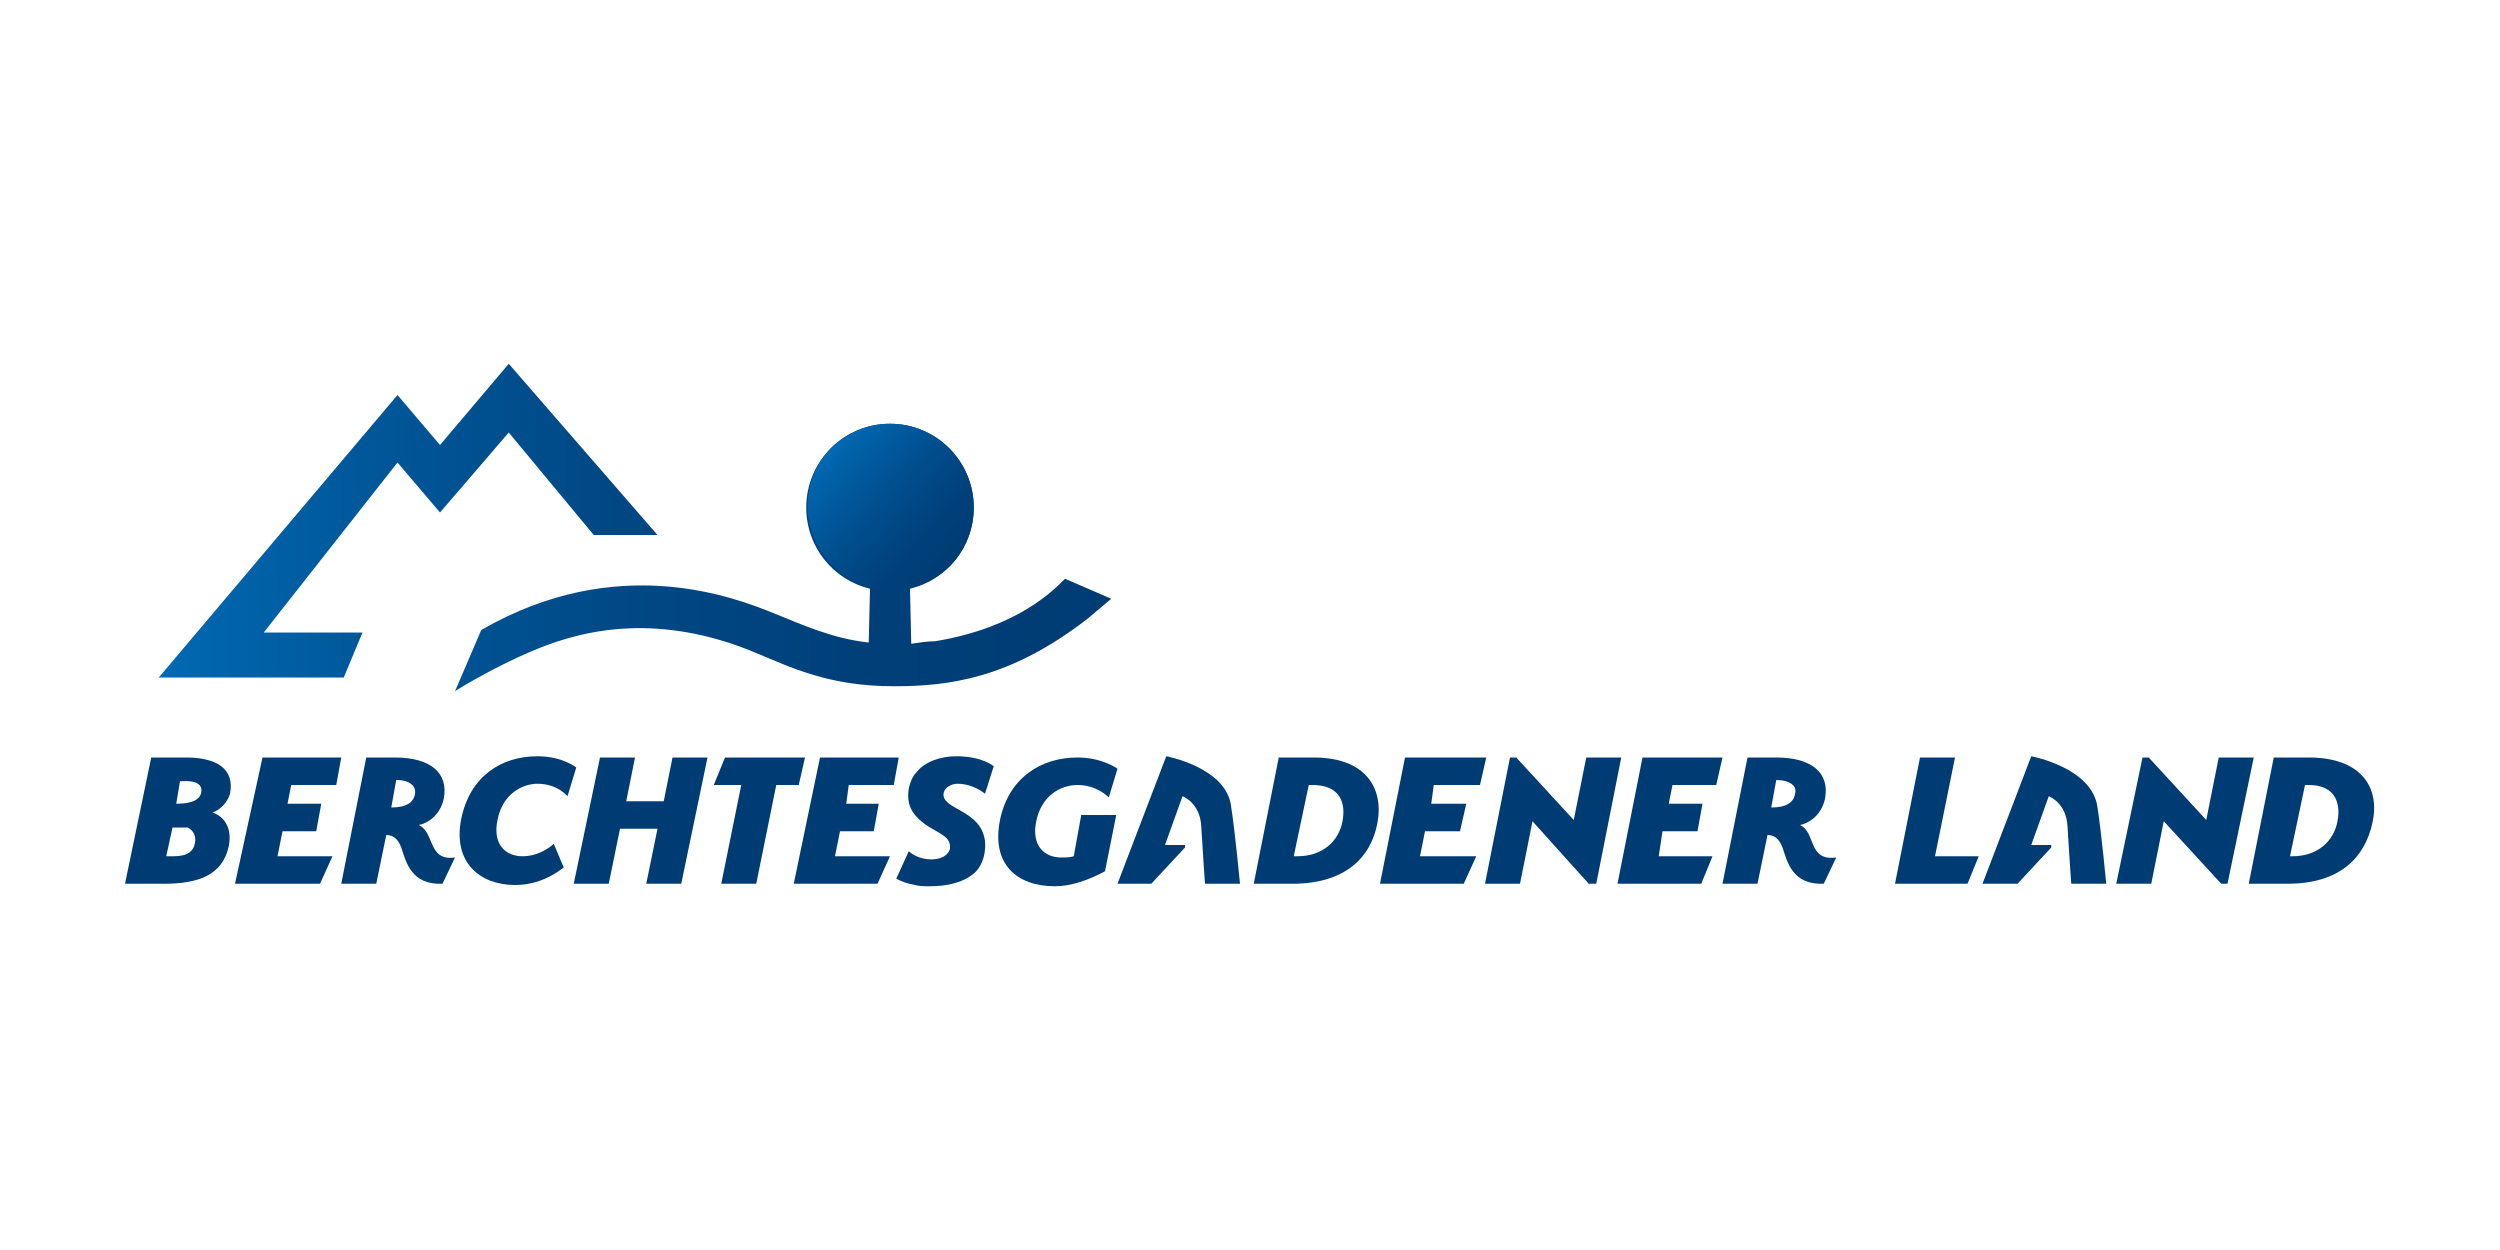 <?xml version="1.0" encoding="utf-8"?>
<!-- Generator: Adobe Illustrator 25.2.3, SVG Export Plug-In . SVG Version: 6.00 Build 0)  -->
<svg version="1.1" id="svg4790" xmlns:svg="http://www.w3.org/2000/svg"
	 xmlns="http://www.w3.org/2000/svg" xmlns:xlink="http://www.w3.org/1999/xlink" x="0px" y="0px" viewBox="0 0 200 100"
	 style="enable-background:new 0 0 200 100;" xml:space="preserve">
<style type="text/css">
	.st0{fill:#E90222;}
	.st1{fill:#31766F;}
	.st2{clip-path:url(#SVGID_2_);fill:url(#SVGID_3_);}
	.st3{clip-path:url(#SVGID_5_);fill:url(#SVGID_6_);}
	.st4{clip-path:url(#SVGID_8_);fill:url(#SVGID_9_);}
	.st5{fill:#003C74;}
	.st6{clip-path:url(#SVGID_11_);fill:#171C56;}
	.st7{clip-path:url(#SVGID_13_);fill:none;stroke:#171C56;stroke-width:0.302;stroke-miterlimit:10;}
	.st8{clip-path:url(#SVGID_15_);fill:#171C56;}
	.st9{clip-path:url(#SVGID_17_);fill:none;stroke:#171C56;stroke-width:0.302;stroke-miterlimit:10;}
</style>
<g>
	<g>
		<g>
			<g>
				<defs>
					<polygon id="SVGID_1_" points="40.7,29.1 35.2,35.6 31.8,31.6 12.7,54.2 12.7,54.2 27.5,54.2 29,50.6 21.1,50.6 21.1,50.6 
						21.1,50.6 31.8,37 35.2,41 40.7,34.6 47.5,42.8 52.6,42.8 					"/>
				</defs>
				<clipPath id="SVGID_2_">
					<use xlink:href="#SVGID_1_"  style="overflow:visible;"/>
				</clipPath>
				
					<linearGradient id="SVGID_3_" gradientUnits="userSpaceOnUse" x1="12.742" y1="1007.888" x2="84.418" y2="1007.888" gradientTransform="matrix(1 0 0 1 0 -969)">
					<stop  offset="0" style="stop-color:#0069B3"/>
					<stop  offset="0.237" style="stop-color:#005799"/>
					<stop  offset="0.497" style="stop-color:#004885"/>
					<stop  offset="0.753" style="stop-color:#003F78"/>
					<stop  offset="1" style="stop-color:#003C74"/>
				</linearGradient>
				<rect x="12.7" y="20.9" class="st2" width="71.7" height="35.9"/>
			</g>
		</g>
	</g>
	<g>
		<g>
			<g>
				<defs>
					<path id="SVGID_4_" d="M85.2,46.3c-0.8,0.8-3.7,3.9-10.4,5c-0.6,0-1.2,0.1-1.9,0.2l-0.1-4.4c2.9-0.7,5.1-3.3,5.1-6.5
						c0-3.7-3-6.7-6.7-6.7s-6.7,3-6.7,6.7c0,3.2,2.2,5.8,5.1,6.5l-0.1,4.3c-2.9-0.3-5.5-1.5-7.5-2.3c-3.2-1.3-12.6-5-23.5,1.3
						l-2.1,4.9c0.1-0.1,5-3.1,8.9-4.2c1.5-0.4,7.2-2.2,15.1,1.1c2.9,1.2,5.9,2.7,11.1,2.7c4.4,0,9.3-0.6,15.5-5.4l1.9-1.6L85.2,46.3
						z"/>
				</defs>
				<clipPath id="SVGID_5_">
					<use xlink:href="#SVGID_4_"  style="overflow:visible;"/>
				</clipPath>
				
					<linearGradient id="SVGID_6_" gradientUnits="userSpaceOnUse" x1="12.742" y1="1008.089" x2="89.123" y2="1008.089" gradientTransform="matrix(1 0 0 1 0 -969)">
					<stop  offset="0" style="stop-color:#0069B3"/>
					<stop  offset="0.237" style="stop-color:#005799"/>
					<stop  offset="0.497" style="stop-color:#004885"/>
					<stop  offset="0.753" style="stop-color:#003F78"/>
					<stop  offset="1" style="stop-color:#003C74"/>
				</linearGradient>
				<rect x="12.7" y="21.1" class="st3" width="76.4" height="35.9"/>
			</g>
		</g>
		<g>
			<g>
				<defs>
					<path id="SVGID_7_" d="M85.2,46.3c-0.8,0.8-3.7,3.9-10.4,5c-0.6,0-1.2,0.1-1.9,0.2l-0.1-4.4c2.9-0.7,5.1-3.3,5.1-6.5
						c0-3.7-3-6.7-6.7-6.7s-6.7,3-6.7,6.7c0,3.2,2.2,5.8,5.1,6.5l-0.1,4.3c-2.9-0.3-5.5-1.5-7.5-2.3c-3.2-1.3-12.6-5-23.5,1.3
						l-2.1,4.9c0.1-0.1,5-3.1,8.9-4.2c1.5-0.4,7.2-2.2,15.1,1.1c2.9,1.2,5.9,2.7,11.1,2.7c4.4,0,9.3-0.6,15.5-5.4l1.9-1.6L85.2,46.3
						z"/>
				</defs>
				<clipPath id="SVGID_8_">
					<use xlink:href="#SVGID_7_"  style="overflow:visible;"/>
				</clipPath>
				
					<linearGradient id="SVGID_9_" gradientUnits="userSpaceOnUse" x1="66.32" y1="1005.052" x2="76.288" y2="1014.028" gradientTransform="matrix(1 0 0 1 0 -969)">
					<stop  offset="0" style="stop-color:#0069B3"/>
					<stop  offset="0.111" style="stop-color:#0061A8"/>
					<stop  offset="0.466" style="stop-color:#004D8C"/>
					<stop  offset="0.775" style="stop-color:#00407A"/>
					<stop  offset="1" style="stop-color:#003C74"/>
				</linearGradient>
				<circle class="st4" cx="71.3" cy="40.5" r="6.7"/>
			</g>
		</g>
	</g>
	<g>
		<polygon class="st5" points="156.4,60.6 153.6,60.6 151.6,70.7 157.4,70.7 158.3,68.5 154.8,68.5 		"/>
		<path class="st5" d="M184.7,60.6h-2.8l-2,10.1h3.1c4.2,0,6.2-2.1,6.8-4.9C190.4,63.1,189,60.6,184.7,60.6z M187,65.7
			c-0.3,1.6-1.6,2.8-3.6,2.8h-0.2l1.2-5.7h0.3C186.7,62.8,187.3,64.1,187,65.7z"/>
		<polygon class="st5" points="177.5,60.6 176.5,65.6 171.9,60.6 171.4,60.6 169.3,70.7 172.1,70.7 173.1,65.7 177.7,70.7 
			178.2,70.7 180.3,60.6 		"/>
		<path class="st5" d="M162.5,60.5l-3.9,10.2h2.8l2.7-2.9v-0.2h-1.6l1.4-3.9c0,0,1.4,0.5,1.5,2.4c0.1,1.8,0.3,4.6,0.3,4.6h2.8
			c0,0-0.4-4.2-0.7-6.1C167.4,61.4,162.5,60.5,162.5,60.5z"/>
		<path class="st5" d="M14.9,60.6h-2.8L10,70.7h3.1c2.8,0,4.7-0.7,5.2-3c0.3-1.5-0.4-2.4-1.3-2.7c0.6-0.2,1.2-0.8,1.4-1.5
			C18.8,61.5,17.3,60.6,14.9,60.6z M15.6,67.4c-0.1,0.7-0.6,1.1-1.7,1.1h-0.6l0.5-2.3h0.5c0.2,0,0.5,0,0.7,0
			C15.5,66.4,15.7,67,15.6,67.4z M16.1,63.4c-0.1,0.5-0.6,0.9-2,0.9l0.3-1.8C15.8,62.4,16.2,62.8,16.1,63.4z"/>
		<polygon class="st5" points="26.9,62.8 27.3,60.6 21,60.6 18.8,70.7 25.6,70.7 26.6,68.5 22.2,68.5 22.6,66.5 25.3,66.5 
			25.7,64.3 23,64.3 23.3,62.8 		"/>
		<path class="st5" d="M43,60.5c-2.9,0-5.4,1.6-6.1,5c-0.7,3.5,1.5,5.3,4.3,5.3c1.3,0,2.6-0.4,3.9-1.4l-0.8-1.9c0,0-1,1-2.5,1
			c-1.4,0-2.4-1-2-2.9c0.4-2.1,2-2.9,3.2-2.9c1.6,0,2.4,1,2.4,1l0.7-2.3C46.1,61.4,45,60.5,43,60.5z"/>
		<polygon class="st5" points="53.1,64.1 50.1,64.1 50.8,60.6 48,60.6 45.9,70.7 48.7,70.7 49.6,66.3 52.6,66.3 51.7,70.7 
			54.5,70.7 56.6,60.6 53.8,60.6 		"/>
		<polygon class="st5" points="64.4,60.6 58,60.6 57.1,62.8 59.3,62.8 57.7,70.7 60.5,70.7 62.1,62.8 63.9,62.8 		"/>
		<polygon class="st5" points="71.5,62.8 71.9,60.6 65.6,60.6 63.5,70.7 70.2,70.7 71.2,68.5 66.8,68.5 67.2,66.5 69.9,66.5 
			70.3,64.3 67.7,64.3 67.9,62.8 		"/>
		<path class="st5" d="M85.9,68.5c-0.3,0.1-0.7,0.1-1,0.1c-1.4,0-2.4-1-2-2.9c0.4-2,1.9-2.9,3.3-2.9c1.6,0,2.5,1,2.5,1l0.7-2.3
			c0,0-1.2-0.9-3.2-0.9c-2.9,0-5.5,1.6-6.2,5c-0.7,3.5,1.3,5.3,4.4,5.3c1.3,0,2.7-0.5,4-1.2l0.9-4.5h-2.8L85.9,68.5z"/>
		<path class="st5" d="M105.1,60.6h-2.8l-2,10.1h3.1c4.2,0,6.3-2.1,6.8-4.9C110.7,63.1,109.3,60.6,105.1,60.6z M107.4,65.7
			c-0.3,1.6-1.6,2.8-3.6,2.8h-0.3l1.2-5.7h0.3C107.1,62.8,107.7,64.1,107.4,65.7z"/>
		<polygon class="st5" points="118.4,62.8 118.9,60.6 112.4,60.6 110.4,70.7 117.1,70.7 118.1,68.5 113.6,68.5 114,66.5 116.8,66.5 
			117.3,64.3 114.5,64.3 114.7,62.8 		"/>
		<polygon class="st5" points="126.9,60.6 125.9,65.6 121.3,60.6 120.8,60.6 118.8,70.7 121.6,70.7 122.6,65.7 127.1,70.7 
			127.7,70.7 129.7,60.6 		"/>
		<path class="st5" d="M73.3,61.8c-0.3,0.3-0.5,0.8-0.6,1.3c-0.2,1.3,0.3,2,1,2.6c0.8,0.7,1.9,1,2.2,1.6c0.1,0.2,0.1,0.3,0.1,0.6
			c-0.3,1.1-2.3,1.1-3.3,0.2l-1,2.2l0,0c0.4,0.2,0.9,0.4,1.5,0.5c0.3,0.1,0.8,0.1,1.2,0.1c1.4,0,2.7-0.3,3.6-1.1
			c1-1,0.8-2.5,0.8-2.5c-0.3-2.6-3.6-2.5-3.3-3.9c0.1-0.4,0.6-0.7,1.1-0.7c1.3,0,2.2,0.8,2.2,0.8l0.7-2.2c0,0-0.9-0.8-3-0.8
			C75.3,60.5,74,60.9,73.3,61.8z"/>
		<path class="st5" d="M33.5,66c0.6-0.1,1.7-0.7,2-2.1c0.4-2.1-1.1-3.3-3.9-3.3h-2.3l-2,10.1h2.8l0.8-3.9c0.7,0,1,0.5,1.2,1
			c0.4,1.2,0.8,3,3.3,2.9l1-2.1C34.2,68.9,34.8,66.6,33.5,66z M33.2,63.5c-0.1,0.7-0.7,1.1-1.9,1.1l0.4-2.2
			C32.8,62.4,33.3,62.9,33.2,63.5z"/>
		<polygon class="st5" points="137.3,62.8 137.8,60.6 131.4,60.6 129.4,70.7 136.1,70.7 137,68.5 132.7,68.5 133,66.5 135.8,66.5 
			136.2,64.3 133.5,64.3 133.8,62.8 		"/>
		<path class="st5" d="M144,66c0.6-0.1,1.7-0.7,2-2.1c0.4-2.1-1.1-3.3-3.9-3.3h-2.3l-2,10.1h2.8l0.8-3.9c0.7,0,1,0.5,1.2,1
			c0.4,1.2,0.8,3,3.3,2.9l1-2.1C144.6,68.9,145.3,66.6,144,66z M143.6,63.5c-0.1,0.7-0.7,1.1-1.9,1.1l0.4-2.2
			C143.2,62.4,143.8,62.9,143.6,63.5z"/>
		<path class="st5" d="M93.3,60.5l-3.9,10.2h2.7l2.7-2.9v-0.2h-1.6l1.4-3.9c0,0,1.4,0.5,1.5,2.4c0.1,1.8,0.3,4.6,0.3,4.6h2.8
			c0,0-0.4-4.2-0.7-6.1C98.2,61.4,93.3,60.5,93.3,60.5z"/>
	</g>
</g>
</svg>
